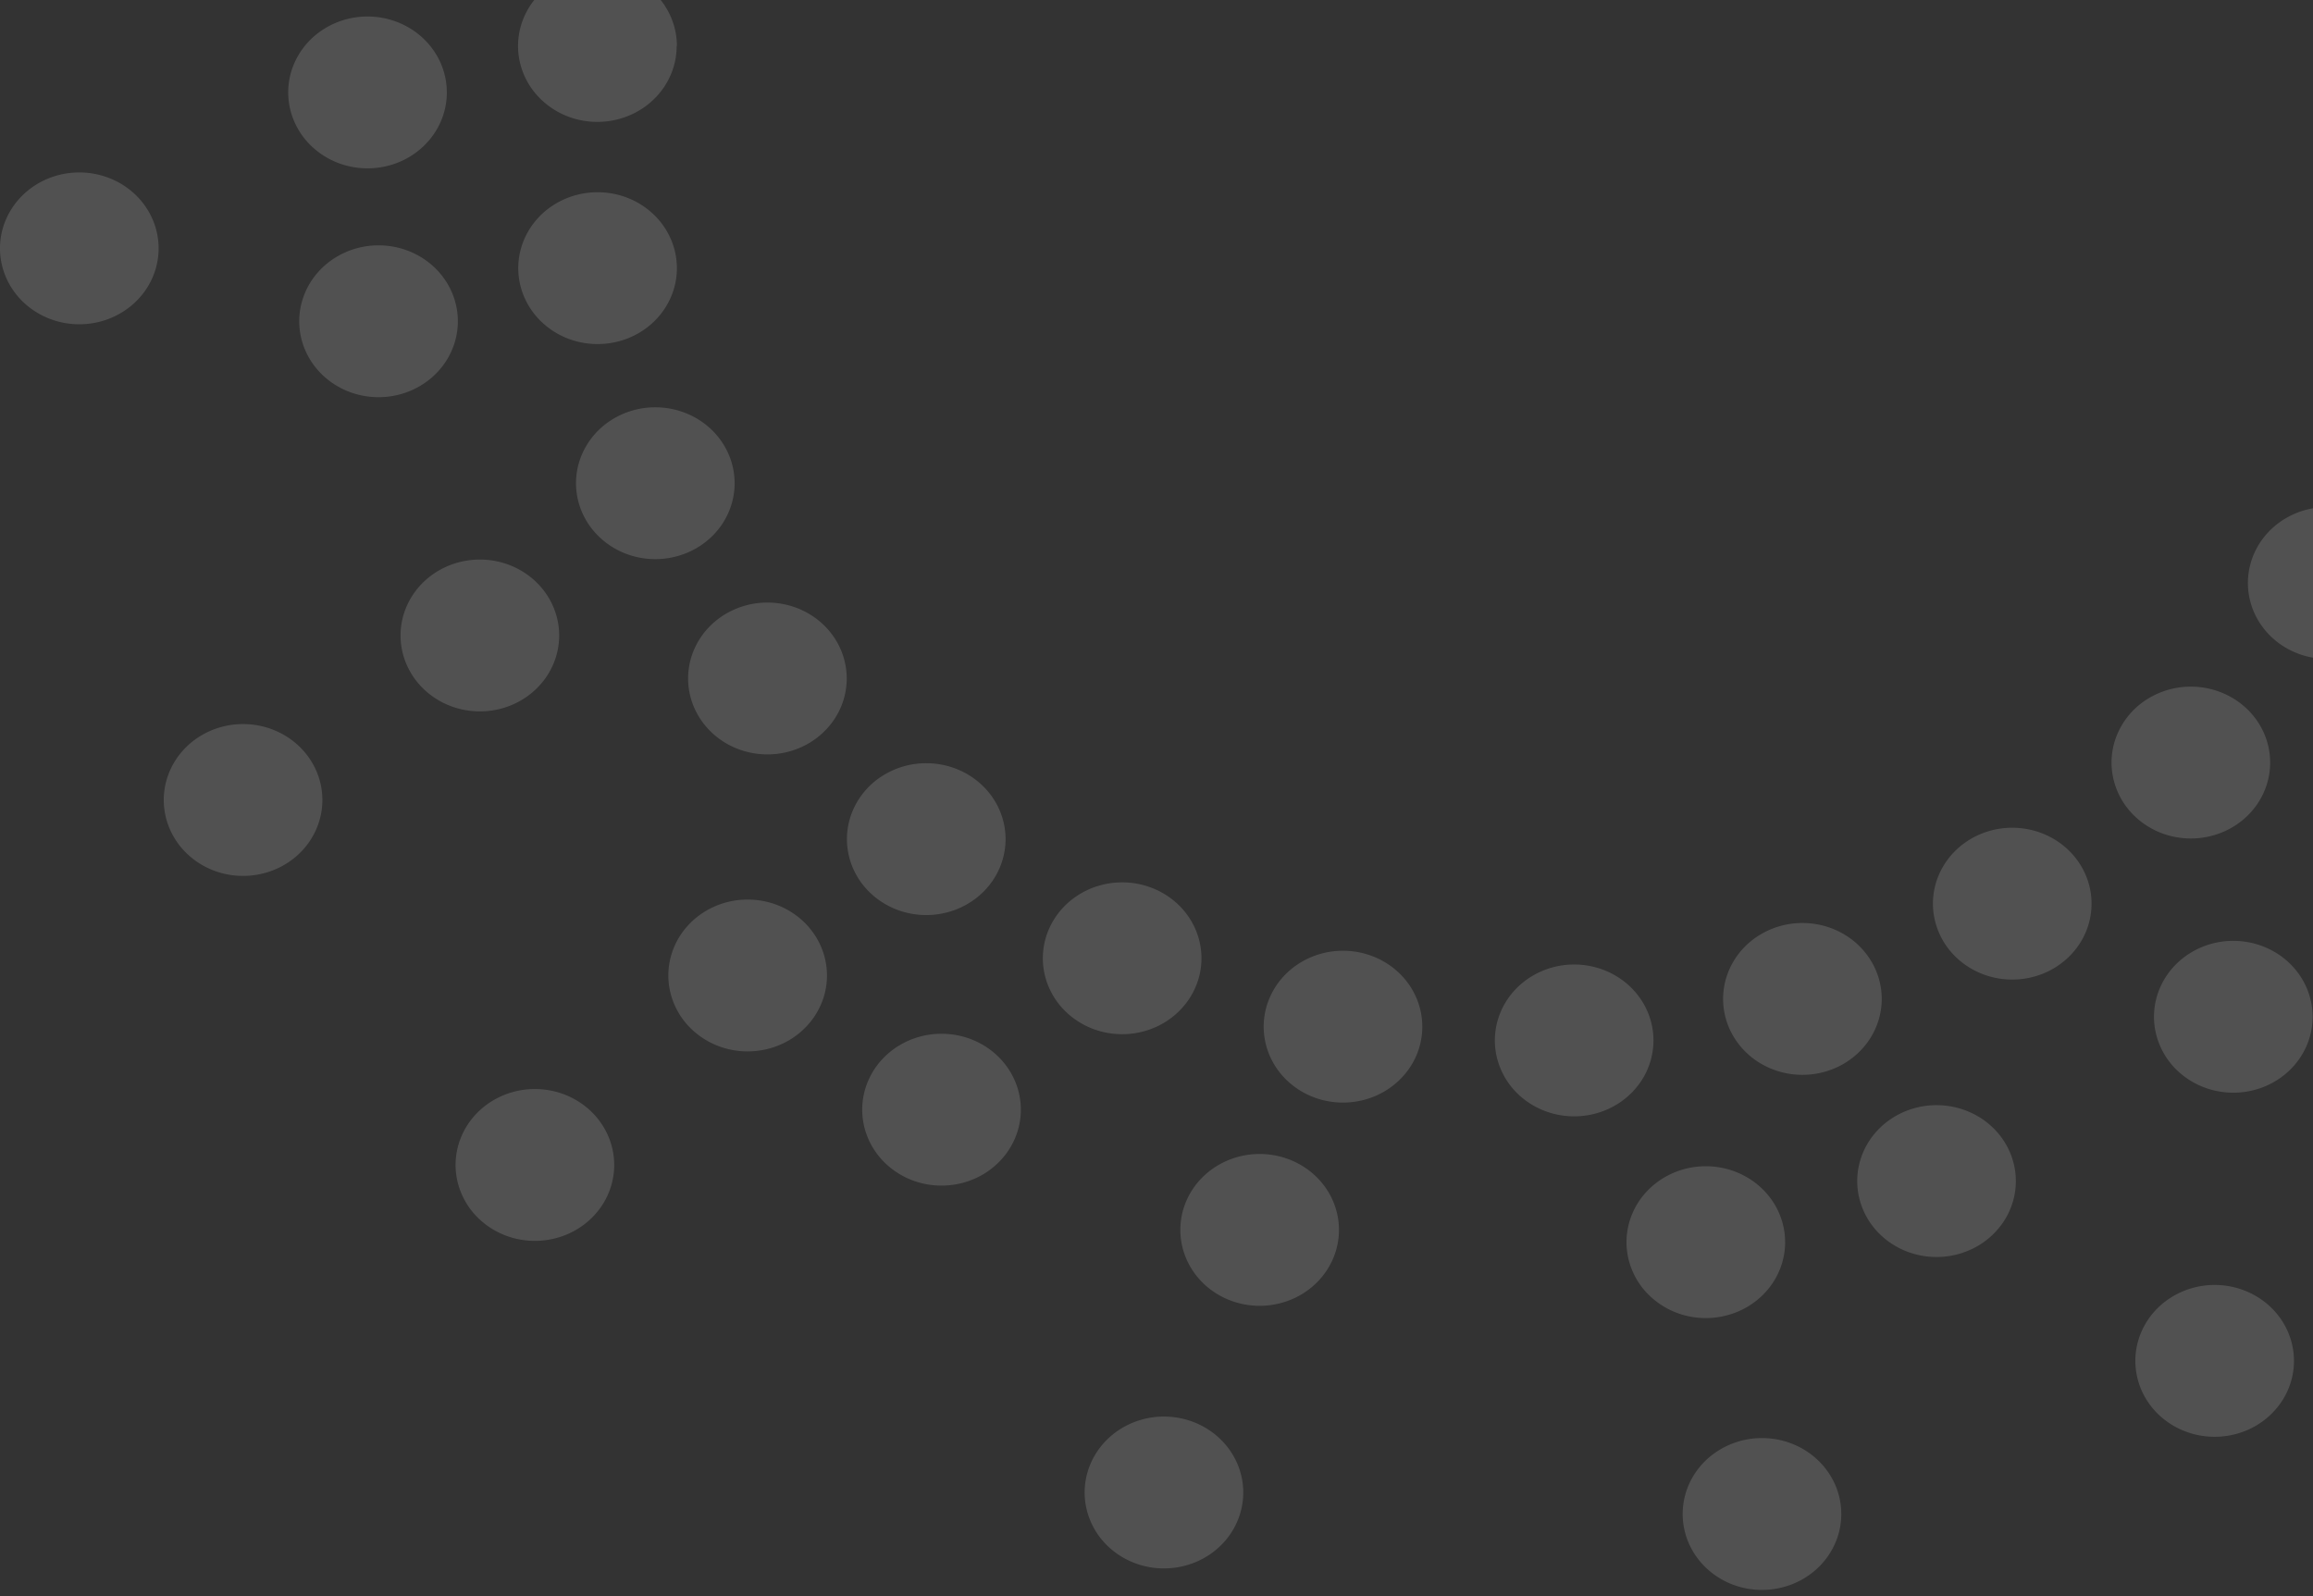 <svg xmlns="http://www.w3.org/2000/svg" width="255" height="176" fill="#fff"><rect width="100%" height="100%" fill="#333333" stroke="none"/><path d="M265.31 64.272c0 1.656-.513 3.275-1.475 4.652s-2.329 2.45-3.928 3.082a9.11 9.11 0 0 1-5.055.472c-1.697-.325-3.254-1.124-4.476-2.297s-2.052-2.666-2.387-4.291a8.04 8.04 0 0 1 .508-4.838c.665-1.529 1.79-2.834 3.231-3.751a9.02 9.02 0 0 1 4.864-1.399c2.319 0 4.543.882 6.182 2.451s2.561 3.698 2.561 5.918m-15.059 19.798c0 1.655-.512 3.273-1.473 4.65s-2.326 2.449-3.924 3.082a9.11 9.11 0 0 1-5.051.476 8.87 8.87 0 0 1-4.477-2.291c-1.223-1.171-2.055-2.662-2.392-4.285a8.03 8.03 0 0 1 .497-4.836 8.46 8.46 0 0 1 3.22-3.756 9.02 9.02 0 0 1 4.857-1.41c2.319 0 4.543.882 6.183 2.451s2.56 3.698 2.56 5.918zm4.681 28.025a8.12 8.12 0 0 1-1.473 4.649c-.961 1.377-2.326 2.449-3.924 3.083a9.11 9.11 0 0 1-5.051.476c-1.696-.323-3.254-1.12-4.477-2.29a8.27 8.27 0 0 1-2.393-4.286c-.337-1.623-.164-3.306.498-4.835s1.782-2.837 3.22-3.756a9.02 9.02 0 0 1 4.857-1.411c2.319 0 4.543.882 6.182 2.451s2.561 3.699 2.561 5.919zm-24.371-12.472a8.12 8.12 0 0 1-1.473 4.65c-.961 1.376-2.327 2.449-3.924 3.083a9.11 9.11 0 0 1-5.052.476c-1.696-.323-3.253-1.12-4.476-2.291a8.26 8.26 0 0 1-2.393-4.285 8.04 8.04 0 0 1 .498-4.835c.661-1.529 1.782-2.836 3.22-3.756a9.02 9.02 0 0 1 4.857-1.41c2.319 0 4.543.882 6.182 2.451s2.561 3.698 2.561 5.918zm-23.133 10.504c0 1.655-.513 3.273-1.473 4.65a8.67 8.67 0 0 1-3.924 3.082 9.11 9.11 0 0 1-5.051.476c-1.696-.323-3.254-1.12-4.477-2.29s-2.055-2.662-2.393-4.285a8.04 8.04 0 0 1 .498-4.836c.662-1.529 1.782-2.837 3.22-3.756a9.02 9.02 0 0 1 4.857-1.411c2.319 0 4.543.882 6.182 2.452s2.561 3.698 2.561 5.918zm14.786 20.082c0 1.655-.512 3.273-1.473 4.649a8.68 8.68 0 0 1-3.924 3.083 9.1 9.1 0 0 1-5.051.476c-1.696-.323-3.254-1.12-4.477-2.29a8.27 8.27 0 0 1-2.393-4.286c-.337-1.623-.164-3.306.498-4.835s1.782-2.837 3.22-3.756a9.02 9.02 0 0 1 4.857-1.411c2.319 0 4.543.882 6.183 2.451s2.56 3.699 2.56 5.919zm-25.436 6.733c0 1.655-.513 3.273-1.474 4.65s-2.326 2.449-3.923 3.082a9.11 9.11 0 0 1-5.052.476 8.87 8.87 0 0 1-4.476-2.29 8.26 8.26 0 0 1-2.393-4.285c-.337-1.624-.164-3.306.497-4.836s1.783-2.836 3.221-3.756a9.02 9.02 0 0 1 4.857-1.41c2.319 0 4.542.882 6.182 2.451s2.561 3.698 2.561 5.918zm-49.188-1.352c0 1.656-.513 3.274-1.474 4.65s-2.326 2.449-3.923 3.083a9.11 9.11 0 0 1-5.052.476c-1.696-.323-3.254-1.12-4.476-2.291s-2.056-2.661-2.393-4.285-.164-3.306.497-4.835 1.783-2.837 3.221-3.757a9.02 9.02 0 0 1 4.857-1.41c2.319 0 4.542.882 6.182 2.451s2.561 3.699 2.561 5.918zm-10.551 28.95c0 1.655-.513 3.273-1.473 4.65s-2.327 2.449-3.924 3.082a9.11 9.11 0 0 1-5.052.476c-1.696-.323-3.253-1.12-4.476-2.29a8.26 8.26 0 0 1-2.393-4.286c-.337-1.624-.164-3.306.498-4.835s1.782-2.837 3.22-3.756a9.02 9.02 0 0 1 4.857-1.411c2.319 0 4.543.882 6.182 2.452s2.561 3.698 2.561 5.918zm19.739-51.355c0 1.655-.512 3.274-1.473 4.65a8.67 8.67 0 0 1-3.924 3.082 9.1 9.1 0 0 1-5.051.477 8.87 8.87 0 0 1-4.477-2.291c-1.223-1.17-2.055-2.662-2.393-4.285a8.04 8.04 0 0 1 .498-4.836c.662-1.529 1.782-2.836 3.22-3.756a9.02 9.02 0 0 1 4.857-1.41c2.319 0 4.543.882 6.183 2.451s2.56 3.699 2.56 5.918zm25.486 1.518a8.12 8.12 0 0 1-1.473 4.649c-.961 1.377-2.326 2.449-3.924 3.083a9.11 9.11 0 0 1-5.052.476c-1.695-.323-3.253-1.12-4.476-2.29a8.27 8.27 0 0 1-2.393-4.286c-.337-1.623-.164-3.306.498-4.835s1.782-2.837 3.22-3.756a9.02 9.02 0 0 1 4.857-1.411c2.319 0 4.543.882 6.182 2.451s2.561 3.699 2.561 5.919zm20.706 52.208c0 1.655-.513 3.273-1.474 4.649s-2.326 2.45-3.923 3.083a9.11 9.11 0 0 1-5.052.476 8.87 8.87 0 0 1-4.476-2.29c-1.223-1.171-2.056-2.662-2.393-4.286s-.164-3.306.497-4.835 1.783-2.837 3.22-3.756a9.03 9.03 0 0 1 4.858-1.411c2.319 0 4.542.882 6.182 2.452s2.561 3.698 2.561 5.918zm49.906-16.881c0 1.655-.512 3.273-1.473 4.649a8.68 8.68 0 0 1-3.924 3.083 9.1 9.1 0 0 1-5.051.476c-1.696-.323-3.254-1.12-4.477-2.29s-2.055-2.662-2.392-4.286a8.03 8.03 0 0 1 .497-4.835c.662-1.53 1.782-2.837 3.22-3.756a9.02 9.02 0 0 1 4.857-1.411c2.319 0 4.543.882 6.183 2.452s2.56 3.698 2.56 5.918zM74.6 5.069c0 1.656-.513 3.275-1.475 4.652s-2.329 2.45-3.928 3.082a9.11 9.11 0 0 1-5.055.472 8.87 8.87 0 0 1-4.476-2.297c-1.222-1.173-2.052-2.666-2.387-4.291a8.04 8.04 0 0 1 .508-4.837c.666-1.529 1.79-2.834 3.231-3.751A9.02 9.02 0 0 1 65.882-3.3c1.148 0 2.285.216 3.346.637a8.78 8.78 0 0 1 2.836 1.814 8.35 8.35 0 0 1 1.895 2.715 8.06 8.06 0 0 1 .666 3.203M49.262 10.19c0 1.655-.513 3.274-1.474 4.65a8.67 8.67 0 0 1-3.924 3.082 9.11 9.11 0 0 1-5.051.476 8.87 8.87 0 0 1-4.477-2.291c-1.223-1.17-2.055-2.662-2.393-4.285a8.04 8.04 0 0 1 .497-4.836 8.46 8.46 0 0 1 3.22-3.756 9.02 9.02 0 0 1 4.857-1.41c2.319 0 4.543.882 6.182 2.451s2.561 3.698 2.561 5.918zM17.486 27.427a8.12 8.12 0 0 1-1.498 4.637c-.967 1.37-2.336 2.435-3.934 3.062a9.1 9.1 0 0 1-5.047.457c-1.692-.328-3.246-1.129-4.464-2.301S.498 30.617.164 28.995a8.04 8.04 0 0 1 .506-4.829c.663-1.526 1.784-2.831 3.22-3.748s3.125-1.407 4.852-1.407c2.319 0 4.543.882 6.182 2.451s2.561 3.698 2.561 5.918m32.991 8.037c0 1.655-.513 3.273-1.473 4.65s-2.326 2.449-3.924 3.083a9.1 9.1 0 0 1-5.051.476 8.87 8.87 0 0 1-4.477-2.29c-1.223-1.171-2.055-2.662-2.393-4.285s-.164-3.306.498-4.836 1.782-2.837 3.22-3.756a9.03 9.03 0 0 1 4.857-1.411c2.319 0 4.543.882 6.182 2.451s2.561 3.698 2.561 5.918zm24.149-5.856c0 1.655-.513 3.273-1.474 4.65s-2.326 2.449-3.924 3.083a9.1 9.1 0 0 1-5.051.476 8.87 8.87 0 0 1-4.477-2.29c-1.223-1.171-2.055-2.662-2.393-4.285s-.164-3.306.498-4.836 1.782-2.837 3.22-3.756 3.128-1.41 4.857-1.41c1.148 0 2.285.216 3.346.637a8.78 8.78 0 0 1 2.836 1.814 8.35 8.35 0 0 1 1.895 2.715 8.06 8.06 0 0 1 .665 3.203zm6.365 23.71c0 1.655-.513 3.273-1.473 4.65s-2.326 2.449-3.924 3.083a9.1 9.1 0 0 1-5.051.476 8.87 8.87 0 0 1-4.477-2.291c-1.223-1.171-2.055-2.662-2.393-4.285s-.164-3.306.497-4.835a8.46 8.46 0 0 1 3.22-3.756 9.02 9.02 0 0 1 4.857-1.41c2.319 0 4.543.882 6.182 2.451s2.561 3.698 2.561 5.918zM61.646 69.986c.015 1.658-.486 3.283-1.437 4.669s-2.312 2.469-3.908 3.114-3.356.82-5.057.505-3.266-1.106-4.496-2.274-2.07-2.659-2.414-4.284a8.03 8.03 0 0 1 .485-4.845c.66-1.533 1.78-2.845 3.219-3.767s3.133-1.415 4.865-1.416c2.319 0 4.543.882 6.182 2.451s2.561 3.698 2.561 5.918M35.541 88.195c0 1.655-.513 3.273-1.473 4.65s-2.326 2.449-3.924 3.082a9.11 9.11 0 0 1-5.051.476 8.87 8.87 0 0 1-4.477-2.291c-1.223-1.17-2.055-2.662-2.393-4.285s-.164-3.306.498-4.836 1.782-2.836 3.22-3.756a9.02 9.02 0 0 1 4.857-1.41c2.319 0 4.543.882 6.182 2.451s2.561 3.698 2.561 5.918zM93.349 74.68a8.11 8.11 0 0 1-1.413 4.682 8.66 8.66 0 0 1-3.898 3.135c-1.595.652-3.357.834-5.061.525s-3.273-1.097-4.509-2.263-2.08-2.657-2.428-4.283-.182-3.316.476-4.852 1.778-2.85 3.219-3.776a9.02 9.02 0 0 1 4.87-1.419 9.08 9.08 0 0 1 3.346.637c1.061.421 2.025 1.037 2.836 1.814s1.456 1.7 1.895 2.715a8.06 8.06 0 0 1 .665 3.203m17.512 17.711c0 1.655-.512 3.273-1.473 4.65s-2.326 2.449-3.924 3.083a9.1 9.1 0 0 1-5.051.476 8.87 8.87 0 0 1-4.477-2.291c-1.223-1.17-2.055-2.662-2.393-4.285s-.164-3.306.498-4.836a8.46 8.46 0 0 1 3.22-3.756 9.02 9.02 0 0 1 4.857-1.41c2.319 0 4.543.882 6.183 2.451s2.56 3.698 2.56 5.918zm21.598 13.135c0 1.656-.513 3.274-1.474 4.65a8.68 8.68 0 0 1-3.924 3.083c-1.597.633-3.355.799-5.051.476a8.87 8.87 0 0 1-4.477-2.291c-1.222-1.17-2.055-2.661-2.392-4.285a8.03 8.03 0 0 1 .497-4.835c.662-1.53 1.783-2.837 3.22-3.756s3.128-1.41 4.858-1.41c2.318 0 4.542.882 6.182 2.451s2.561 3.699 2.561 5.918zm-19.913 16.692c0 1.655-.513 3.273-1.474 4.65a8.67 8.67 0 0 1-3.924 3.082c-1.597.634-3.355.799-5.051.477a8.87 8.87 0 0 1-4.477-2.291c-1.223-1.17-2.055-2.662-2.393-4.285a8.04 8.04 0 0 1 .498-4.836c.662-1.529 1.782-2.836 3.22-3.756a9.02 9.02 0 0 1 4.858-1.41c2.318 0 4.542.882 6.182 2.451s2.561 3.698 2.561 5.918zM91.17 107.541c0 1.656-.513 3.274-1.474 4.65a8.68 8.68 0 0 1-3.924 3.083 9.11 9.11 0 0 1-5.051.476 8.87 8.87 0 0 1-4.477-2.291 8.26 8.26 0 0 1-2.393-4.285 8.04 8.04 0 0 1 .498-4.836c.662-1.529 1.782-2.836 3.22-3.756a9.02 9.02 0 0 1 4.857-1.41c2.319 0 4.543.881 6.182 2.451s2.561 3.698 2.561 5.918zm-23.456 20.888a8.12 8.12 0 0 1-1.473 4.65c-.96 1.376-2.326 2.449-3.924 3.083a9.11 9.11 0 0 1-5.052.476 8.87 8.87 0 0 1-4.477-2.291 8.26 8.26 0 0 1-2.393-4.285c-.337-1.623-.164-3.306.497-4.835s1.782-2.837 3.22-3.756a9.02 9.02 0 0 1 4.857-1.411c2.319 0 4.543.882 6.182 2.451s2.561 3.699 2.561 5.918z" fill-opacity=".15"/></svg>
